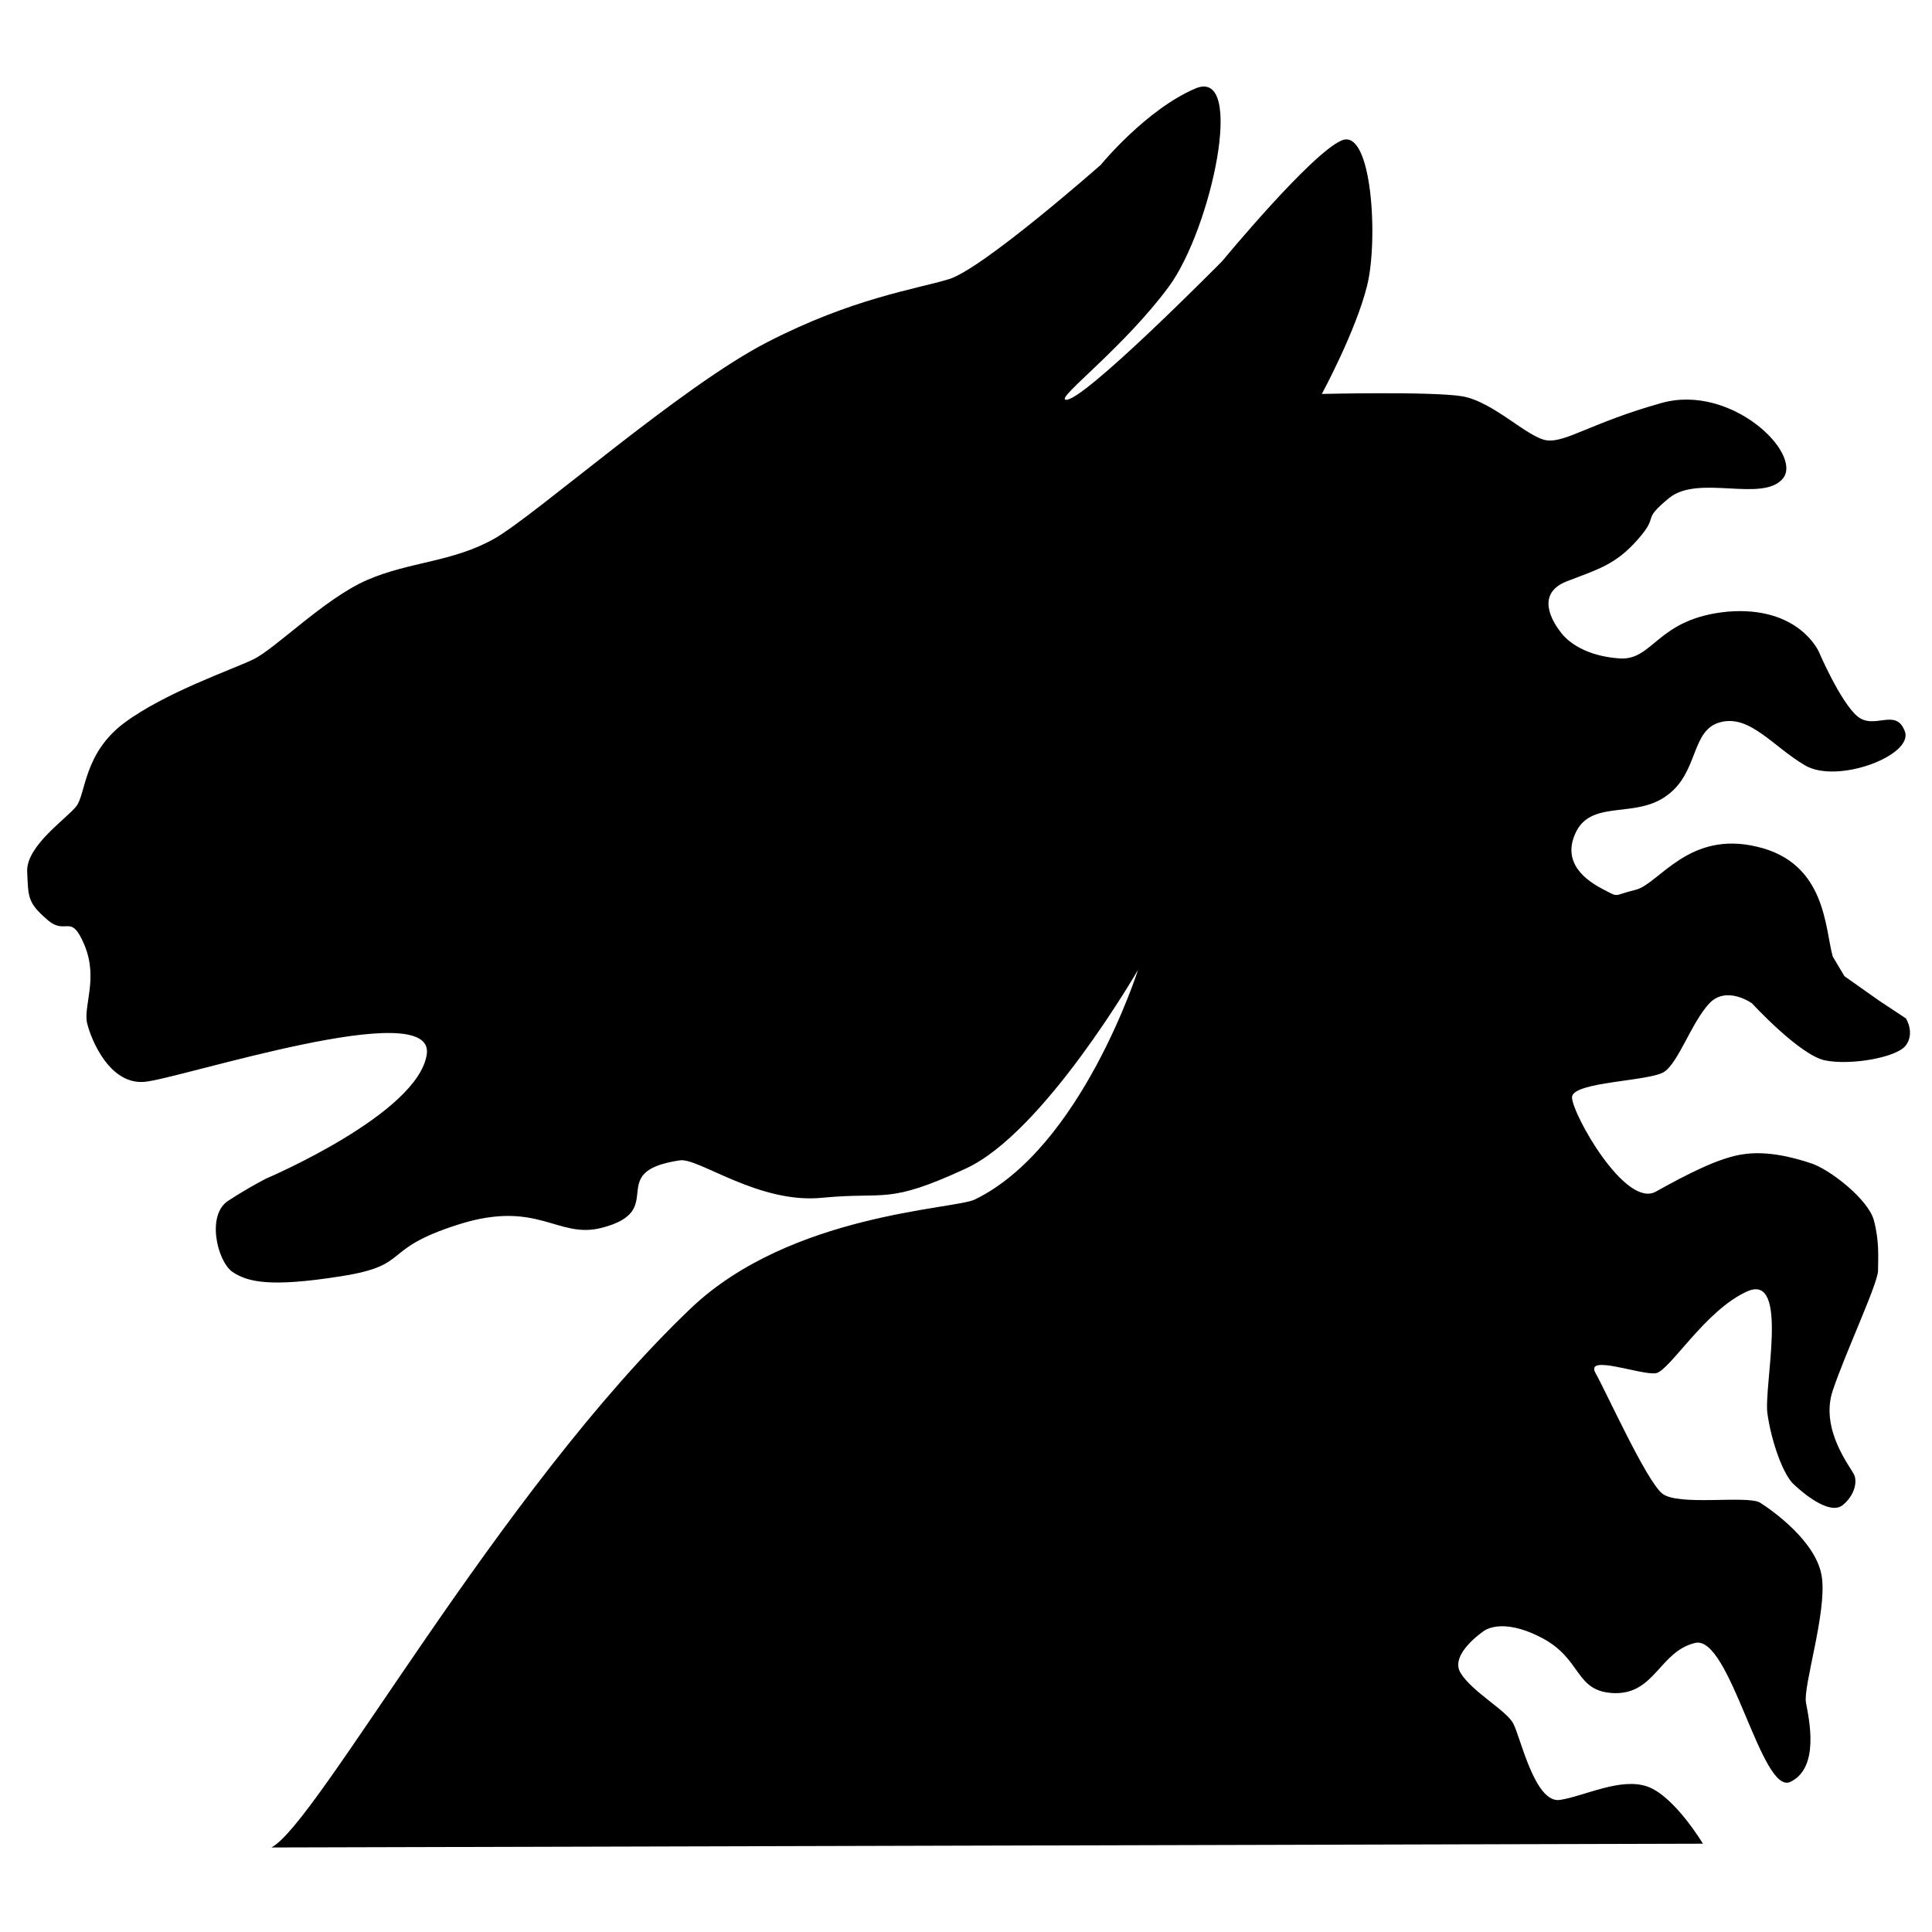 <svg version="1.1" id="Ebene_1" xmlns="http://www.w3.org/2000/svg" xmlns:xlink="http://www.w3.org/1999/xlink" x="0px" y="0px"
	 viewBox="0 0 512 512" style="enable-background:new 0 0 512 512;" xml:space="preserve">
<style type="text/css">
	@media (prefers-color-scheme: dark) {
		.a { fill: #ffffff }
	}
</style>
<g>
	<path fill="#000000" class="a" d="M71.9,489.6c12.1-6,60.1-94.3,111.3-143c26.4-25,69.7-26.1,75.1-28.7c28.3-13.7,43.3-60.9,43.3-60.9
		s-24.9,43.2-45.7,52.7c-20.8,9.6-20.9,6.1-37.8,7.7c-16.9,1.8-32.9-10.6-37.9-9.9c-20.4,3-2.7,13.3-20.8,17.9
		c-11.7,3-16.8-7.6-37.9-0.9s-12.1,10.7-31,13.7c-18.9,3-24.9,1.6-29-1.2c-4-3-6.8-15.1-1-18.8c5.7-3.7,10.1-5.9,10.1-5.9
		s40.2-17.1,42.5-32.9c2.3-15.8-65.5,6.5-74.8,7.3c-9.2,0.8-14.1-11-15.2-15.5c-1.1-4.5,3-11.8-0.7-20.7c-3.7-8.9-4.8-2.3-9.9-6.8
		c-5.2-4.5-5-5.9-5.3-12.8c-0.2-6.8,10.5-14,13-17.2c2.6-3.3,1.9-14,12.7-22.1c10.9-8.1,28.5-14.1,34.1-16.8
		c5.7-2.6,19-16.2,30.3-21.1c11.3-4.9,22.7-4.7,33.8-11c11.1-6.4,49.4-40.3,72.2-52C226,79,242.5,76.7,251.4,74
		c8.9-2.6,40.3-30.3,40.3-30.3s12-14.7,25.2-20.3c13.3-5.4,4.1,37.2-7.1,52.5c-11.8,16-29.4,29.2-27.5,30
		c3.8,1.6,41.6-36.7,41.6-36.7s23.7-28.7,31.7-32c8-3.3,9.7,26.4,6.7,38.5s-12,28.7-12,28.7s28.7-0.7,37.1,0.6
		c8.4,1.4,17.5,11.1,22.6,11.7c5,0.6,11.8-4.7,30.3-9.9c18.5-5.2,37.5,13.4,32.2,20c-5.4,6.5-22.4-1.2-30.2,5.2
		c-7.7,6.4-2.2,4.1-8.3,11c-5.9,6.7-10.6,7.9-18.9,11.1c-8.2,3.3-3.7,10.6-1.6,13.3c1.9,2.7,6.8,6.5,15.8,7.1
		c9,0.5,9.8-10.6,28.5-12.4c18.9-1.6,24.2,10.6,24.2,10.6s5.7,13.3,10.2,17.1c4.5,3.8,10.2-2.4,12.6,4c2.4,6.4-18,14.1-26.5,9
		c-8.5-5-14.6-13.5-22.4-11.4c-7.8,2-5.7,13.2-14,19.3c-8.2,6.3-19.7,1.2-24.1,9.5c-4.3,8.4,2.6,13.2,7.1,15.5
		c4.4,2.3,2.4,1.6,8.6,0.1c6.2-1.6,14-15.8,32.2-11.4c18.3,4.3,17.9,21.7,20,29.1l3.1,5.2l9.2,6.5l7.1,4.7c0,0,2.4,3.8,0,7.1
		c-2.4,3.3-14.8,5.4-21.5,4c-6.7-1.4-19.3-15.1-19.3-15.1s-6.8-4.9-11.4,0.1c-4.6,5-8.1,15.5-11.8,18c-3.7,2.6-24.5,2.6-24.5,6.8
		c0,4.3,14.1,29.5,22.2,25s16.7-9,23.1-9.9c6.4-1,13.3,0.8,18.1,2.4c4.9,1.6,15.1,9.5,16.6,15.1c1.5,5.7,1.1,9.9,1.1,13.3
		s-8.5,21.4-12,31.8c-3.5,10.4,4.9,20.5,5.7,22.4c0.8,1.9,0.1,5.4-3.1,8c-3.3,2.6-9.9-2.7-12.8-5.4c-3-2.6-6.1-11.7-7.1-18.8
		c-1.1-7.1,5.9-37.4-5.3-32.5c-11.1,4.9-20.5,20.9-24.2,21.7c-3.8,0.7-19.2-5.3-16,0.1c3,5.4,13.4,28.4,17.6,31.8
		c4.2,3.4,22.4,0.4,25.9,2.4c3.5,2.2,15.1,10.5,16.4,19.7c1.4,9.2-5,29-4.2,33.3c0.8,4.4,3.7,17.2-4.1,21
		c-7.7,3.8-16-39.1-25.3-36.8c-9.4,2.3-10.6,13.5-21.3,13.3c-10.7-0.3-8.4-9-19.4-14.7c-11-5.7-15.5-1.6-15.5-1.6s-9,6.1-5.9,11
		c3.1,5,12,9.8,13.9,13.3c1.9,3.4,5.7,21.3,12.4,20.3c6.5-1,16.2-6.1,23.3-3.5c7.1,2.6,14.6,15.1,14.6,15.1"/>
</g>
</svg>

